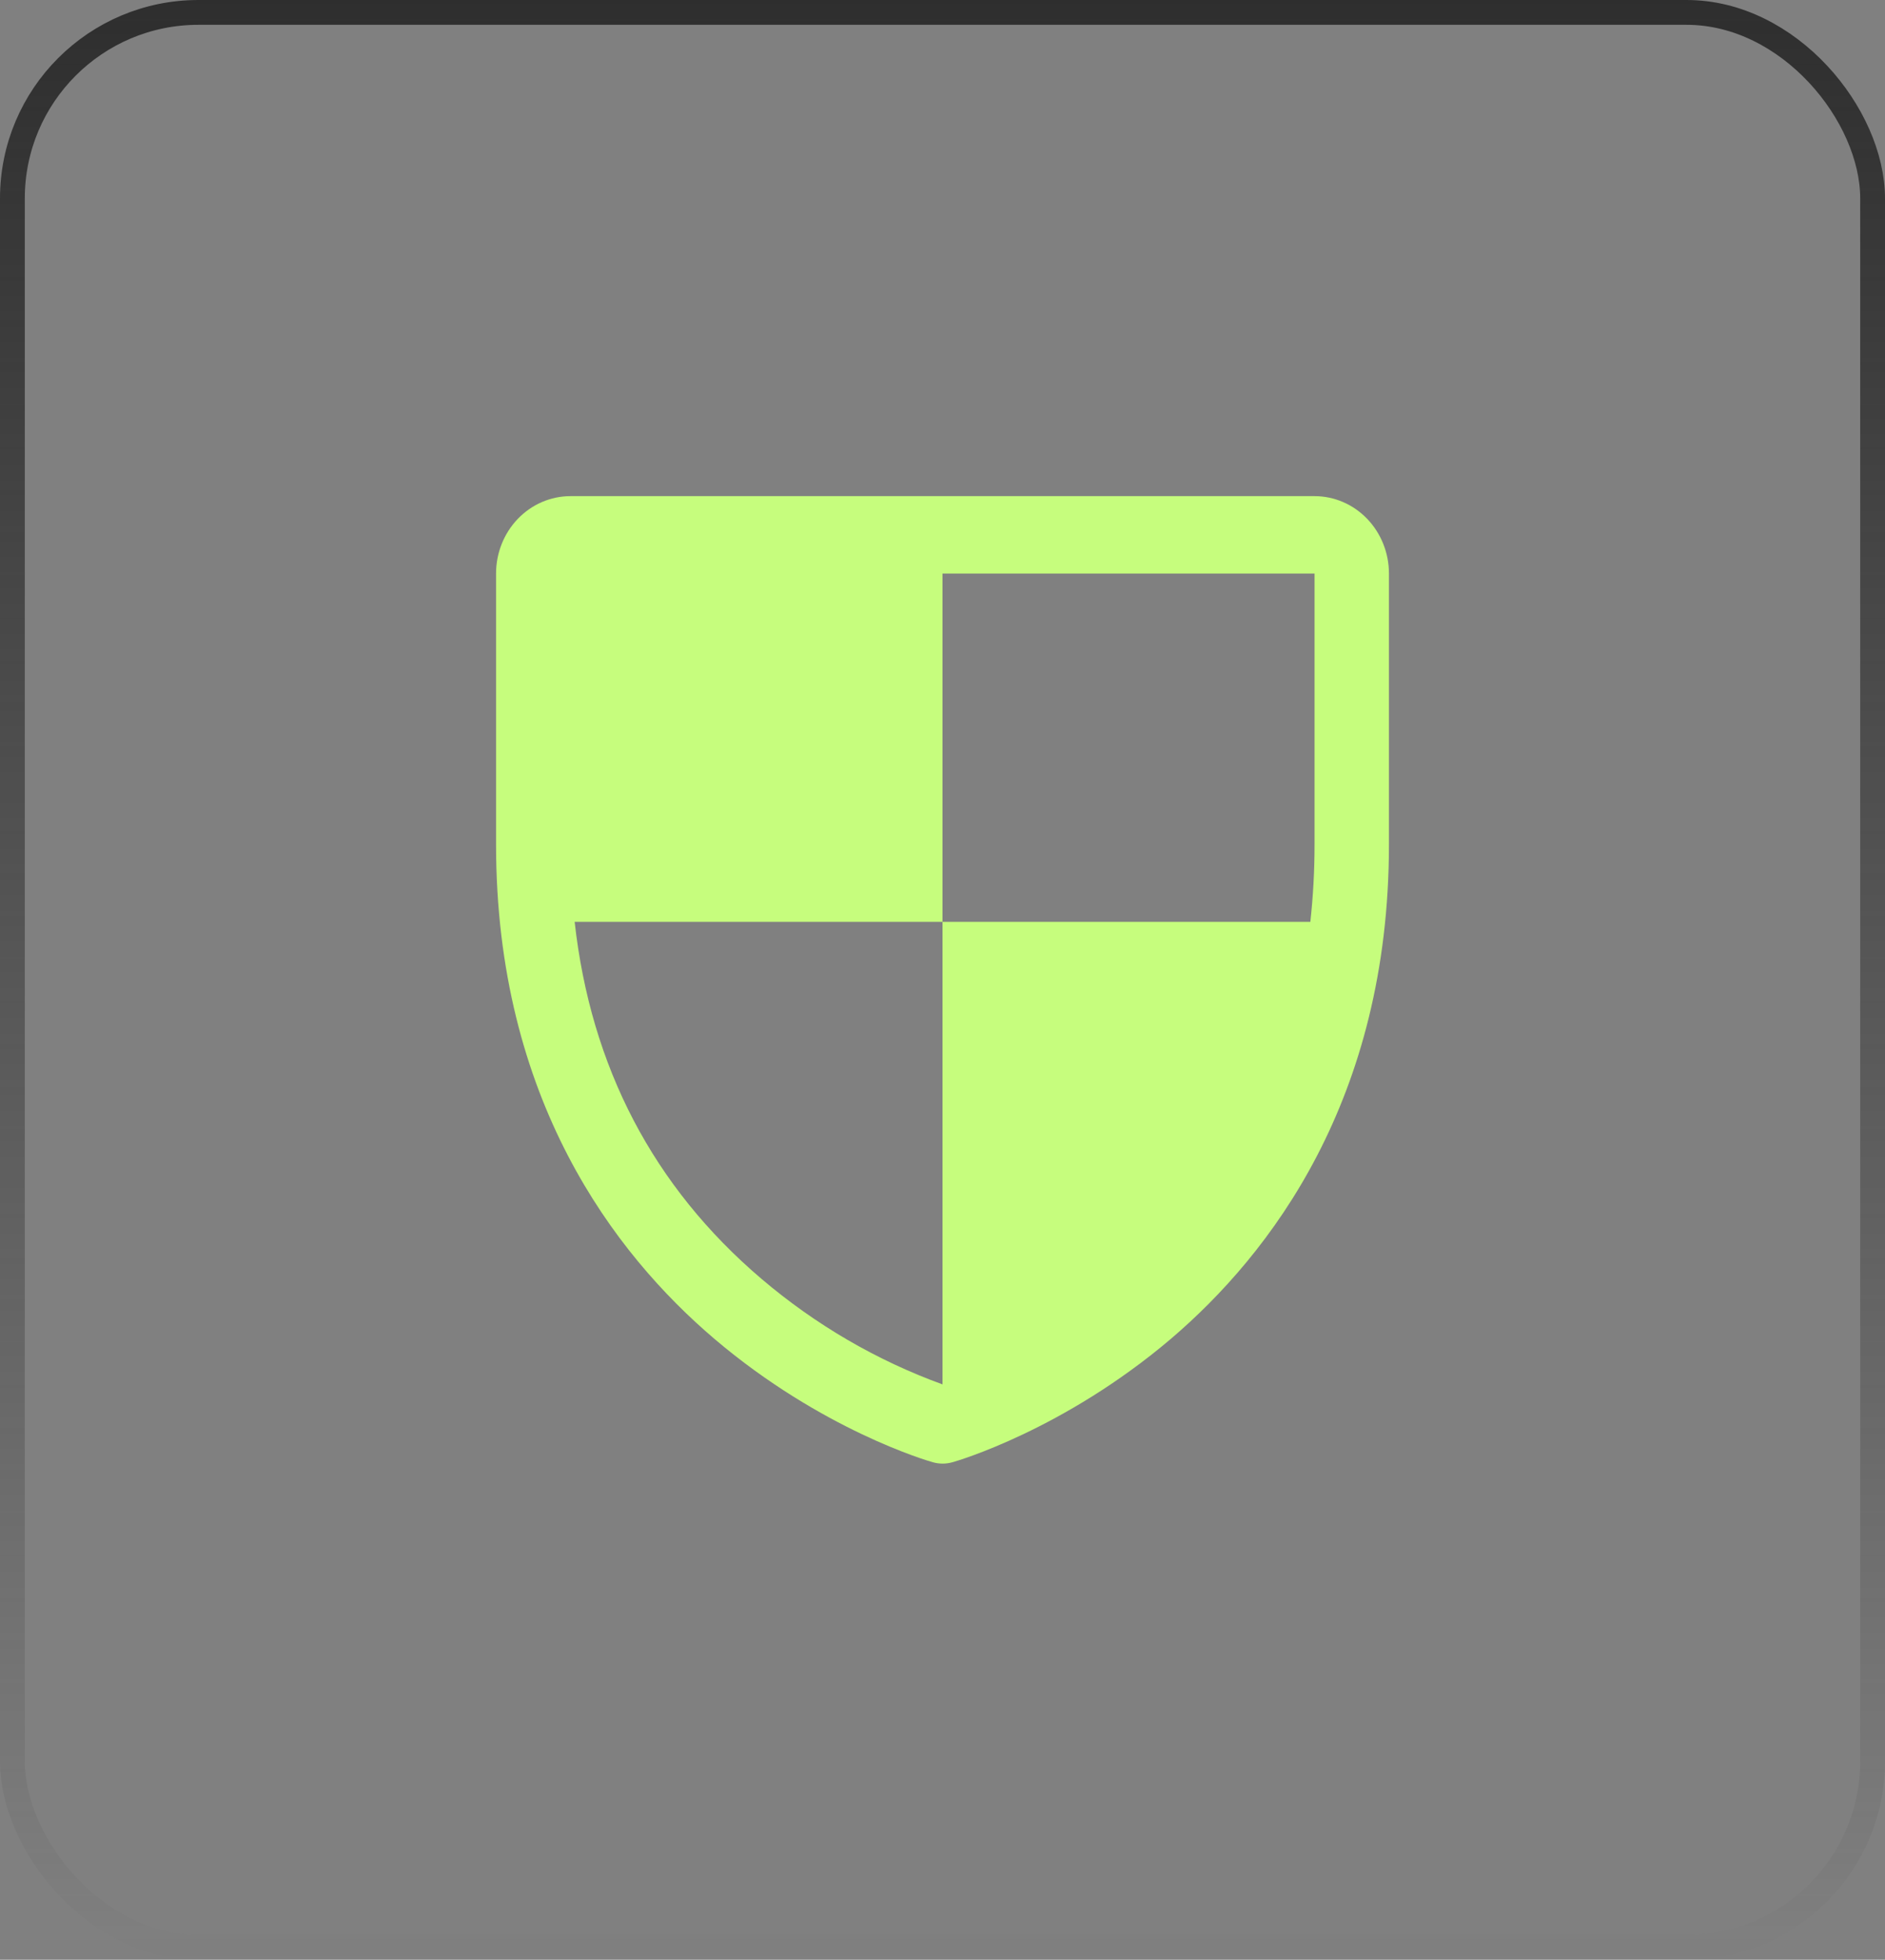<svg width="76" height="79" viewBox="0 0 76 79" fill="none" xmlns="http://www.w3.org/2000/svg">
<rect x="0" y="0" width="76" height="79" fill="#808080" stroke="none"/>
<rect x="0.5" y="0.5" width="75" height="78" rx="7.5" stroke="url(#paint0_linear_668_1148)"/>
<path d="M53 20H23C22.204 20 21.441 20.329 20.879 20.914C20.316 21.499 20 22.293 20 23.12V34.04C20 44.32 24.785 50.551 28.799 53.967C33.123 57.645 37.424 58.895 37.612 58.945C37.87 59.018 38.142 59.018 38.399 58.945C38.587 58.895 42.883 57.645 47.212 53.967C51.215 50.551 56 44.32 56 34.04V23.12C56 22.293 55.684 21.499 55.121 20.914C54.559 20.329 53.796 20 53 20ZM38 55.806C35.347 54.842 32.877 53.403 30.703 51.553C26.343 47.844 23.819 43.01 23.169 37.16H38V23.12H53V34.04C53.001 35.082 52.944 36.124 52.831 37.16H38V55.806Z" fill="#C6FD7D"/>
<defs>
<linearGradient id="paint0_linear_668_1148" x1="38" y1="0" x2="38" y2="79" gradientUnits="userSpaceOnUse">
<stop stop-color="#2E2E2E"/>
<stop offset="1" stop-color="#2E2E2E" stop-opacity="0"/>
</linearGradient>
</defs>
</svg>
